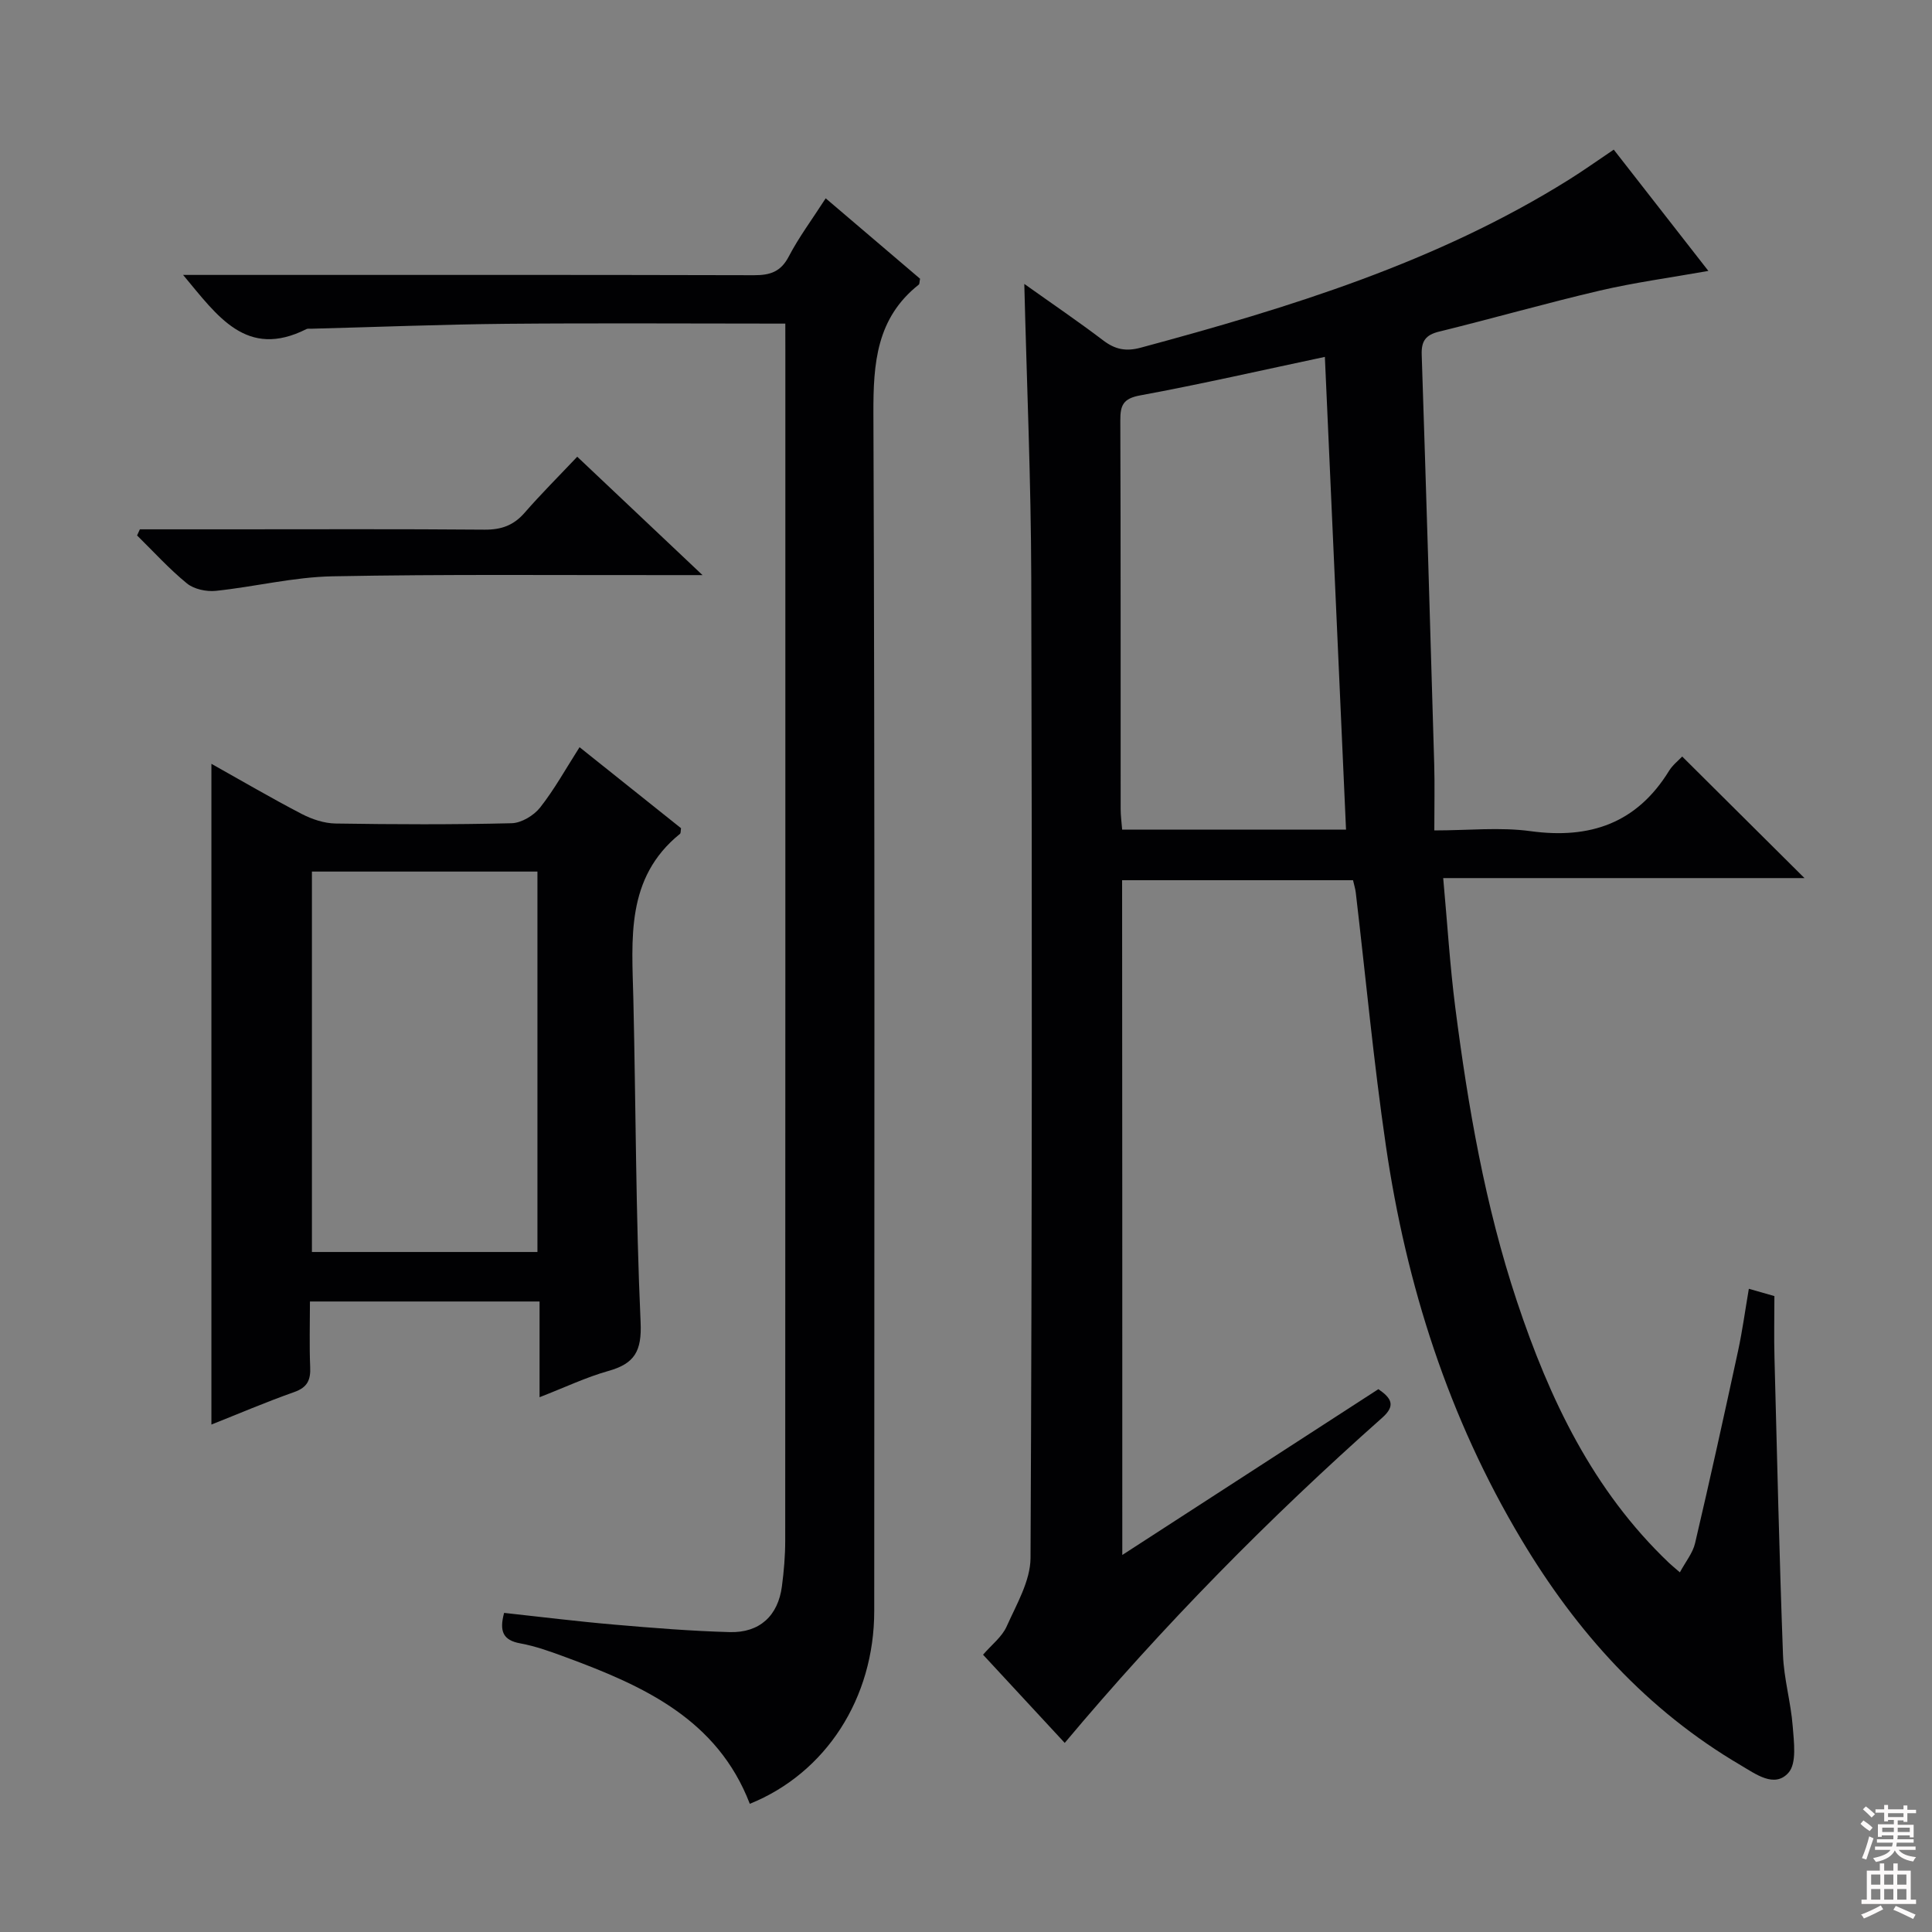 <svg enable-background="new 0 0 400 400" viewBox="0 0 400 400" xmlns="http://www.w3.org/2000/svg"><rect x="0" y="0" width="400" height="400" fill="#808080" stroke="none"/><g fill="#010103"><path d="m232.36 321.94c17.99-11.65 35.52-23 53.02-34.33 2.73 1.88 3.62 3.41.79 5.92-23.44 20.8-45.4 43.07-65.73 67.32-5.7-6.15-11.23-12.12-16.91-18.26 1.78-2.07 3.92-3.69 4.88-5.84 2.05-4.59 4.93-9.45 4.95-14.21.32-67.65.33-135.31.15-202.96-.05-19.95-.92-39.91-1.44-60.8 5.76 4.1 11.15 7.76 16.34 11.7 2.46 1.87 4.68 2.33 7.74 1.51 30.87-8.32 61.31-17.67 88.71-34.81 2.96-1.85 5.8-3.88 9.25-6.2 6.38 8.18 12.77 16.37 19.59 25.11-7.98 1.42-15.31 2.4-22.49 4.08-11.13 2.6-22.14 5.76-33.24 8.48-2.82.69-3.72 1.97-3.62 4.8.93 28.27 1.77 56.53 2.59 84.8.12 4.3.02 8.6.02 13.68 7.08 0 13.6-.71 19.9.15 12.35 1.69 22.02-1.64 28.7-12.49.75-1.21 1.95-2.14 2.72-2.96 8.44 8.38 16.69 16.59 25.32 25.17-24.72 0-49.36 0-74.8 0 .86 9.4 1.39 18.13 2.5 26.79 2.65 20.6 6.18 41.04 12.76 60.82 6.74 20.24 15.73 39.18 31.5 54.18.47.44.97.85 2.24 1.95 1.19-2.22 2.68-4.01 3.15-6.05 3.1-13.22 6.02-26.49 8.89-39.76.9-4.17 1.47-8.41 2.24-12.9 1.88.54 3.28.94 5.29 1.51 0 4.28-.1 8.59.02 12.9.53 20.46 1 40.92 1.76 61.37.18 4.94 1.63 9.83 2.01 14.77.25 3.26.87 7.69-.88 9.65-2.88 3.24-6.8.25-9.89-1.56-19.42-11.4-33.92-27.51-45.41-46.74-15.09-25.24-23.81-52.6-28.04-81.46-2.55-17.41-4.18-34.96-6.24-52.45-.09-.81-.35-1.59-.57-2.58-15.91 0-31.68 0-47.81 0 .04 46.35.04 92.67.04 139.7zm46.32-150.17c-1.47-32.78-2.91-65.05-4.38-97.88-12.99 2.75-25.56 5.63-38.23 7.97-3.55.65-4.13 2.05-4.12 5.18.1 26.81.05 53.63.07 80.44 0 1.42.2 2.84.31 4.29z"/><path d="m162.59 67c-19.78 0-38.77-.13-57.75.04-13.47.13-26.93.67-40.4 1.02-.33.01-.72-.06-.99.07-12.44 6.27-18.44-2.72-25.54-11.21h5.74c37.49 0 74.99-.04 112.48.06 3.34.01 5.53-.72 7.18-3.88 2.06-3.95 4.76-7.57 7.64-12.04 6.69 5.7 13.18 11.23 19.54 16.65-.14.65-.09 1.08-.27 1.22-8.75 6.93-9.43 16.25-9.39 26.66.32 82.65.18 165.3.17 247.96 0 18.03-9.99 33.54-25.76 39.91-6.73-17.51-22-24.41-38.02-30.32-3.11-1.15-6.27-2.31-9.52-2.9-3.55-.65-4.36-2.49-3.33-6.31 7.48.81 15.14 1.77 22.83 2.43 7.95.69 15.91 1.33 23.88 1.55 6.21.17 10.02-3.4 10.81-9.5.41-3.12.68-6.29.68-9.43.04-81.82.03-163.64.03-245.46-.01-1.96-.01-3.93-.01-6.52z"/><path d="m43.77 158.14c6.24 3.49 12.39 7.1 18.7 10.38 2.12 1.1 4.64 1.94 6.99 1.98 12.16.19 24.32.24 36.47-.06 2.02-.05 4.58-1.59 5.88-3.23 2.96-3.75 5.3-8 8.18-12.51 7.2 5.75 14.15 11.29 21.01 16.77-.09.55-.03 1.02-.22 1.17-11.31 9.15-9.94 21.81-9.65 34.26.52 22.29.49 44.6 1.5 66.86.27 5.98-1.24 8.56-6.66 10.08-4.59 1.29-8.96 3.38-14.26 5.44 0-6.88 0-13.22 0-19.82-16.13 0-31.52 0-47.54 0 0 4.68-.14 9.13.05 13.56.12 2.67-.56 4.22-3.3 5.19-5.9 2.08-11.67 4.56-17.15 6.73 0-45.69 0-91.05 0-136.8zm20.81 22.31v78.76h46.69c0-26.42 0-52.46 0-78.76-15.71 0-31.09 0-46.69 0z"/><path d="m28.96 109.59h18.42c17.65 0 35.3-.08 52.95.07 3.45.03 6-.88 8.27-3.48 3.38-3.88 7.03-7.52 10.91-11.62 8.64 8.16 16.77 15.84 25.94 24.51-3.22 0-4.97 0-6.73 0-23.31.03-46.62-.2-69.93.25-8.05.16-16.05 2.17-24.11 3.01-1.95.2-4.51-.34-5.98-1.54-3.69-3.01-6.91-6.58-10.32-9.93.2-.42.39-.85.58-1.27z"/></g><path d="m385.2 377.6.6-.7c.6.4 1.3.9 1.9 1.5l-.6.7c-.8-.5-1.4-1-1.9-1.5zm.3 7.1c.6-1.4 1.1-2.9 1.5-4.5.3.1.6.3.9.4-.5 1.4-1 2.9-1.5 4.4zm.2-10.1.6-.6c.7.5 1.3 1.1 1.9 1.6l-.7.7c-.6-.6-1.2-1.2-1.8-1.7zm8.4-.8h.8v.9h1.8v.7h-1.8v1.8h-.8v-.3h-1.2v.9h3.3v2.6h-.8v-.4h-2.5c0 .3 0 .6-.1.8h3.4v.7h-3.5c0 .3-.1.6-.1.8h4v.7h-3.5c.7.9 1.9 1.3 3.6 1.5-.2.2-.4.5-.6.9-1.9-.3-3.2-1.1-3.8-2.3-.5 1.1-1.8 2-3.9 2.4-.2-.3-.4-.5-.6-.8 1.9-.4 3.1-.9 3.6-1.7h-3.2v-.7h3.5c.1-.2.1-.5.2-.8h-3.3v-.7h3.4c0-.2 0-.5 0-.8h-2.4v.3h-.8v-2.6h3.3v-.9h-1.2v.3h-.8v-1.8h-1.8v-.7h1.8v-.9h.8v.9h3.2zm-4.4 5.5h2.4c0-.3 0-.6 0-.9h-2.4zm1.2-3.1h3.2v-.8h-3.2zm4.4 2.2h-2.4v.9h2.5v-.9z" fill="#fcfafa"/><path d="m389.2 385.8h.9v1.5h1.9v-1.5h.9v1.5h2.7v6h1.1v.9h-11.3v-.9h1.1v-6h2.7zm.2 8.7.5.8c-1.2.6-2.5 1.3-4 1.9-.2-.3-.3-.6-.6-.8 1.6-.6 3-1.3 4.1-1.9zm-2-4.3h1.9v-2.1h-1.9zm0 3.1h1.9v-2.2h-1.9zm2.7-3.1h1.9v-2.1h-1.9zm0 3.1h1.9v-2.2h-1.9zm2.4 1.3c1.4.6 2.7 1.2 4.1 1.8l-.5.9c-1.5-.7-2.8-1.4-4.1-1.9zm2.2-6.5h-1.9v2.1h1.9zm-1.9 5.2h1.9v-2.2h-1.9z" fill="#fcfafa"/></svg>